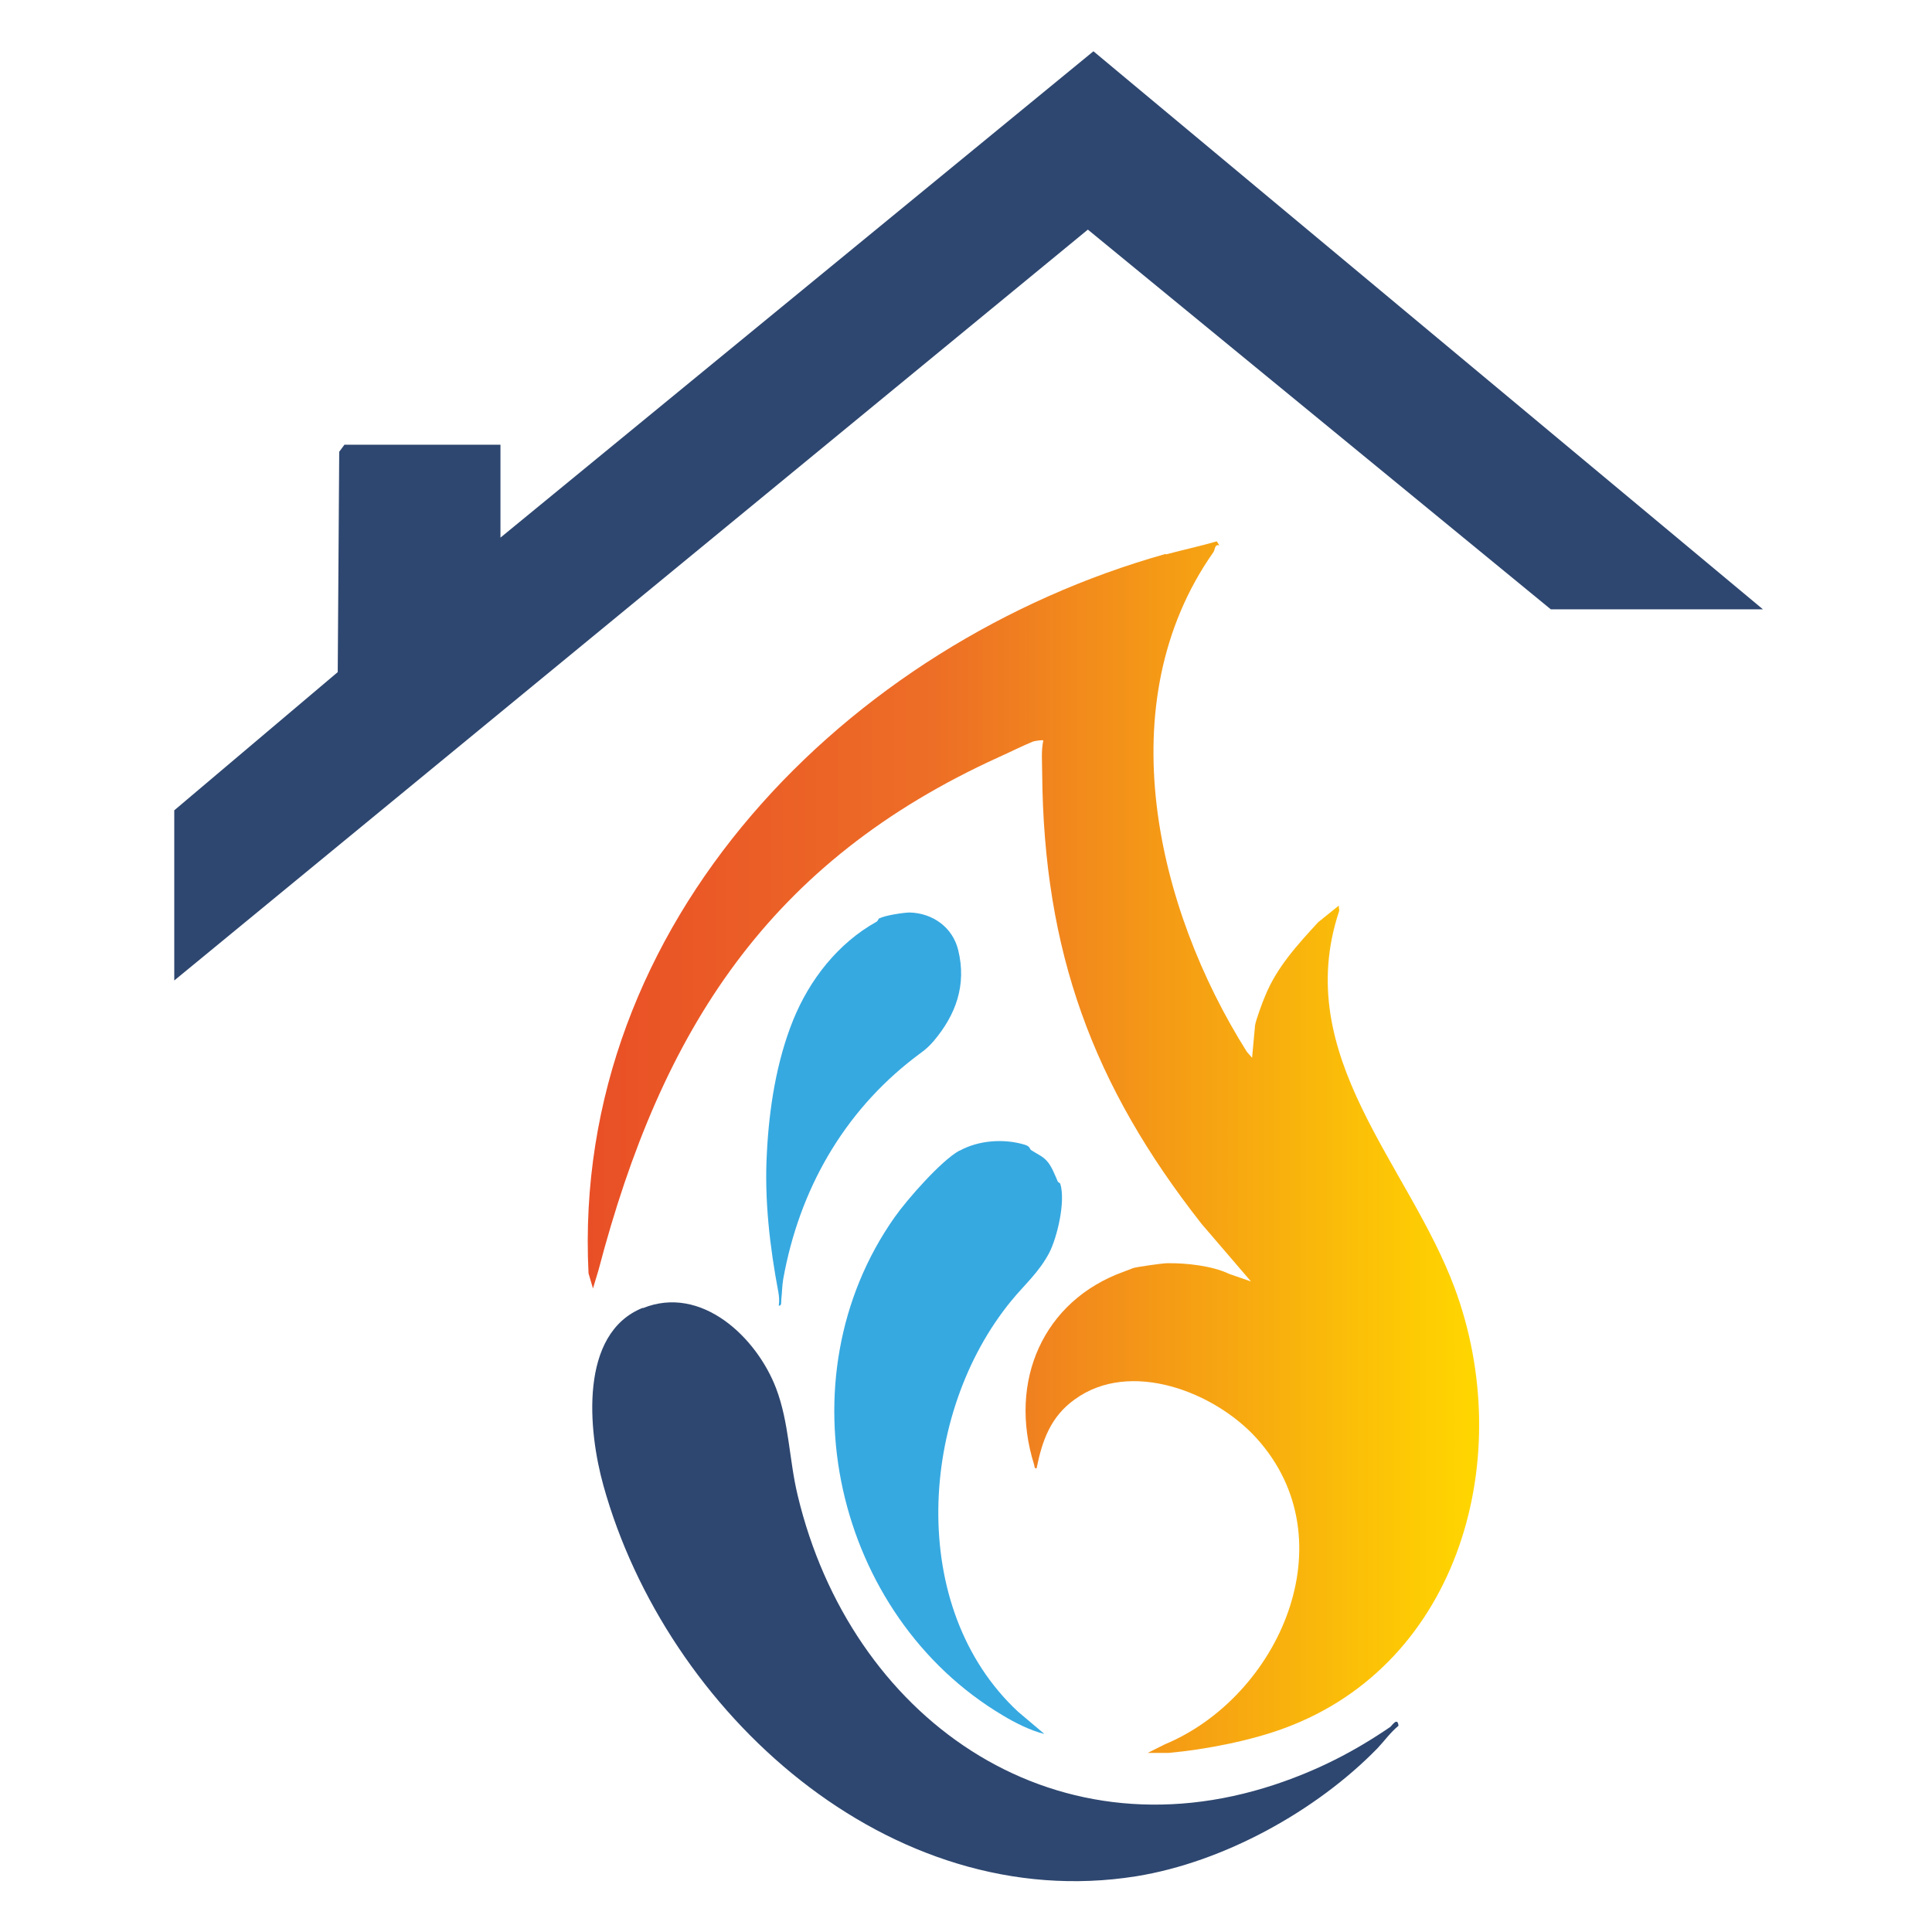 <?xml version="1.0" encoding="UTF-8"?>
<svg id="Ebene_1" xmlns="http://www.w3.org/2000/svg" xmlns:xlink="http://www.w3.org/1999/xlink" version="1.1" viewBox="0 0 520 520">
  <!-- Generator: Adobe Illustrator 29.0.0, SVG Export Plug-In . SVG Version: 2.1.0 Build 186)  -->
  <defs>
    <style>
      .st0 {
        fill: none;
      }

      .st1 {
        fill: url(#Unbenannter_Verlauf_2);
      }

      .st2 {
        fill: #2e4770;
      }

      .st3 {
        fill: #36a9e1;
      }

      .st4 {
        clip-path: url(#clippath);
      }
    </style>
    <clipPath id="clippath">
      <path class="st0" d="M313.7,149.1c-85.4,24-160,99-155.3,193.6l1.2,4.1c.5-1.6,1-3.3,1.5-5,17-64.8,45.9-109.9,107.7-138,2.9-1.3,6.5-3.1,9.2-4.2.5-.2,2.7-.5,2.8-.3-.6,2.9-.3,5.8-.3,8.7.4,48.1,13.6,84.1,42.9,121.4l13.3,15.5-5.8-2c-4.5-2.2-11.7-3-16.8-2.9-1.2,0-8.2,1-9.1,1.3-.8.3-1.5.6-2.6,1-21.6,7.8-31.1,29.4-24.1,51.8.2.5,0,1.2.7,1.1,1.5-7.5,3.8-13.9,10.2-18.5,15-11,37.8-2,49,10.4,24.9,27.5,6,69.6-24.7,82.4l-4.6,2.3c.5,0,1,0,1.6,0,1.3,0,2.8,0,4,0,10-.9,22.2-3.3,31.3-6.7,47.3-17.5,62.5-73.3,45.7-118.5-12.4-33.3-44-62.3-31.1-101.3.2-.6-.2-1,0-1.6l-5.6,4.5c-5.4,5.9-11.1,12-14.3,19.9-.7,1.6-2.5,6.5-2.7,7.9l-.8,8.7-1.4-1.6c-24.3-38.5-37.5-94-9-134.5.5-.8.3-2.2,1.6-1.8l-.7-1.1c-4.5,1.3-9.1,2.3-13.6,3.5"/>
    </clipPath>
    <linearGradient id="Unbenannter_Verlauf_2" data-name="Unbenannter Verlauf 2" x1="-103.7" y1="807.6" x2="-99.2" y2="807.6" gradientTransform="translate(5692.7 43402.1) scale(53.4 -53.4)" gradientUnits="userSpaceOnUse">
      <stop offset="0" stop-color="#e94e26"/>
      <stop offset=".4" stop-color="#ed6e26"/>
      <stop offset="1" stop-color="#ffd500"/>
    </linearGradient>
  </defs>
  <g class="st4">
    <rect class="st1" x="153.7" y="145.6" width="254.5" height="326.4"/>
  </g>
  <g>
    <path class="st2" d="M173,352c-17.2,6.9-14.7,33.1-10.6,47.8,16.9,60.9,76.9,115.8,143.4,105.2,23.6-3.8,48.5-17.6,64.9-34.4,1.9-2,3.5-4.3,5.7-6.1-.2-2.5-1.8,0-2.2.3-9.8,6.7-19.6,11.7-31,15.5-60.8,20.2-114.3-18.4-128.5-77.8-2.3-9.5-2.3-19.6-5.8-28.8-5.2-13.7-20.1-28-35.9-21.6"/>
    <path class="st3" d="M258.2,309.7c-4.9,2.7-14.1,13.2-17.4,17.9-30.8,43.7-16,107.3,29.1,134.1,3.3,2,7.5,4.1,11.2,5l-7.1-6c-30-27.9-26.6-80.4-1.8-110.6,3.6-4.4,7.4-7.6,10.2-12.9,2.2-4.3,4.4-13.8,3-18.5-.1-.4-.7-.5-.7-.7-.8-1.8-1.7-4.3-3.1-5.7-1-1.1-2.8-1.9-4-2.7-.6-.4-.2-1-1.8-1.5-5.6-1.7-12.4-1.2-17.5,1.6"/>
    <path class="st3" d="M236.7,247.1c-.3.2-.4.8-.8,1-10.4,5.8-18,15.6-22.4,26.4-4.5,11.1-6.5,23.8-7.1,35.9-.7,12.5.8,25.2,3.1,37.4.2,1.2.3,2.4.1,3.6.9.2.6-1.2.7-1.8.2-1.7.2-3.6.5-5.3,4.3-24,16.2-44.9,35.3-59.6,2.2-1.7,3.2-2.2,5.2-4.5,6-7.1,8.9-15.1,6.6-24.5-1.5-6.1-6.8-9.9-13-10.1-1.6,0-6.9.8-8.2,1.6"/>
  </g>
  <polygon class="st2" points="294.3 13.8 134.7 144.7 134.7 119.7 92.7 119.7 91.3 121.6 90.9 180.9 46.9 218.1 46.9 263.9 292.8 61.8 417.4 164 474.5 164 294.3 13.8"/>
</svg>